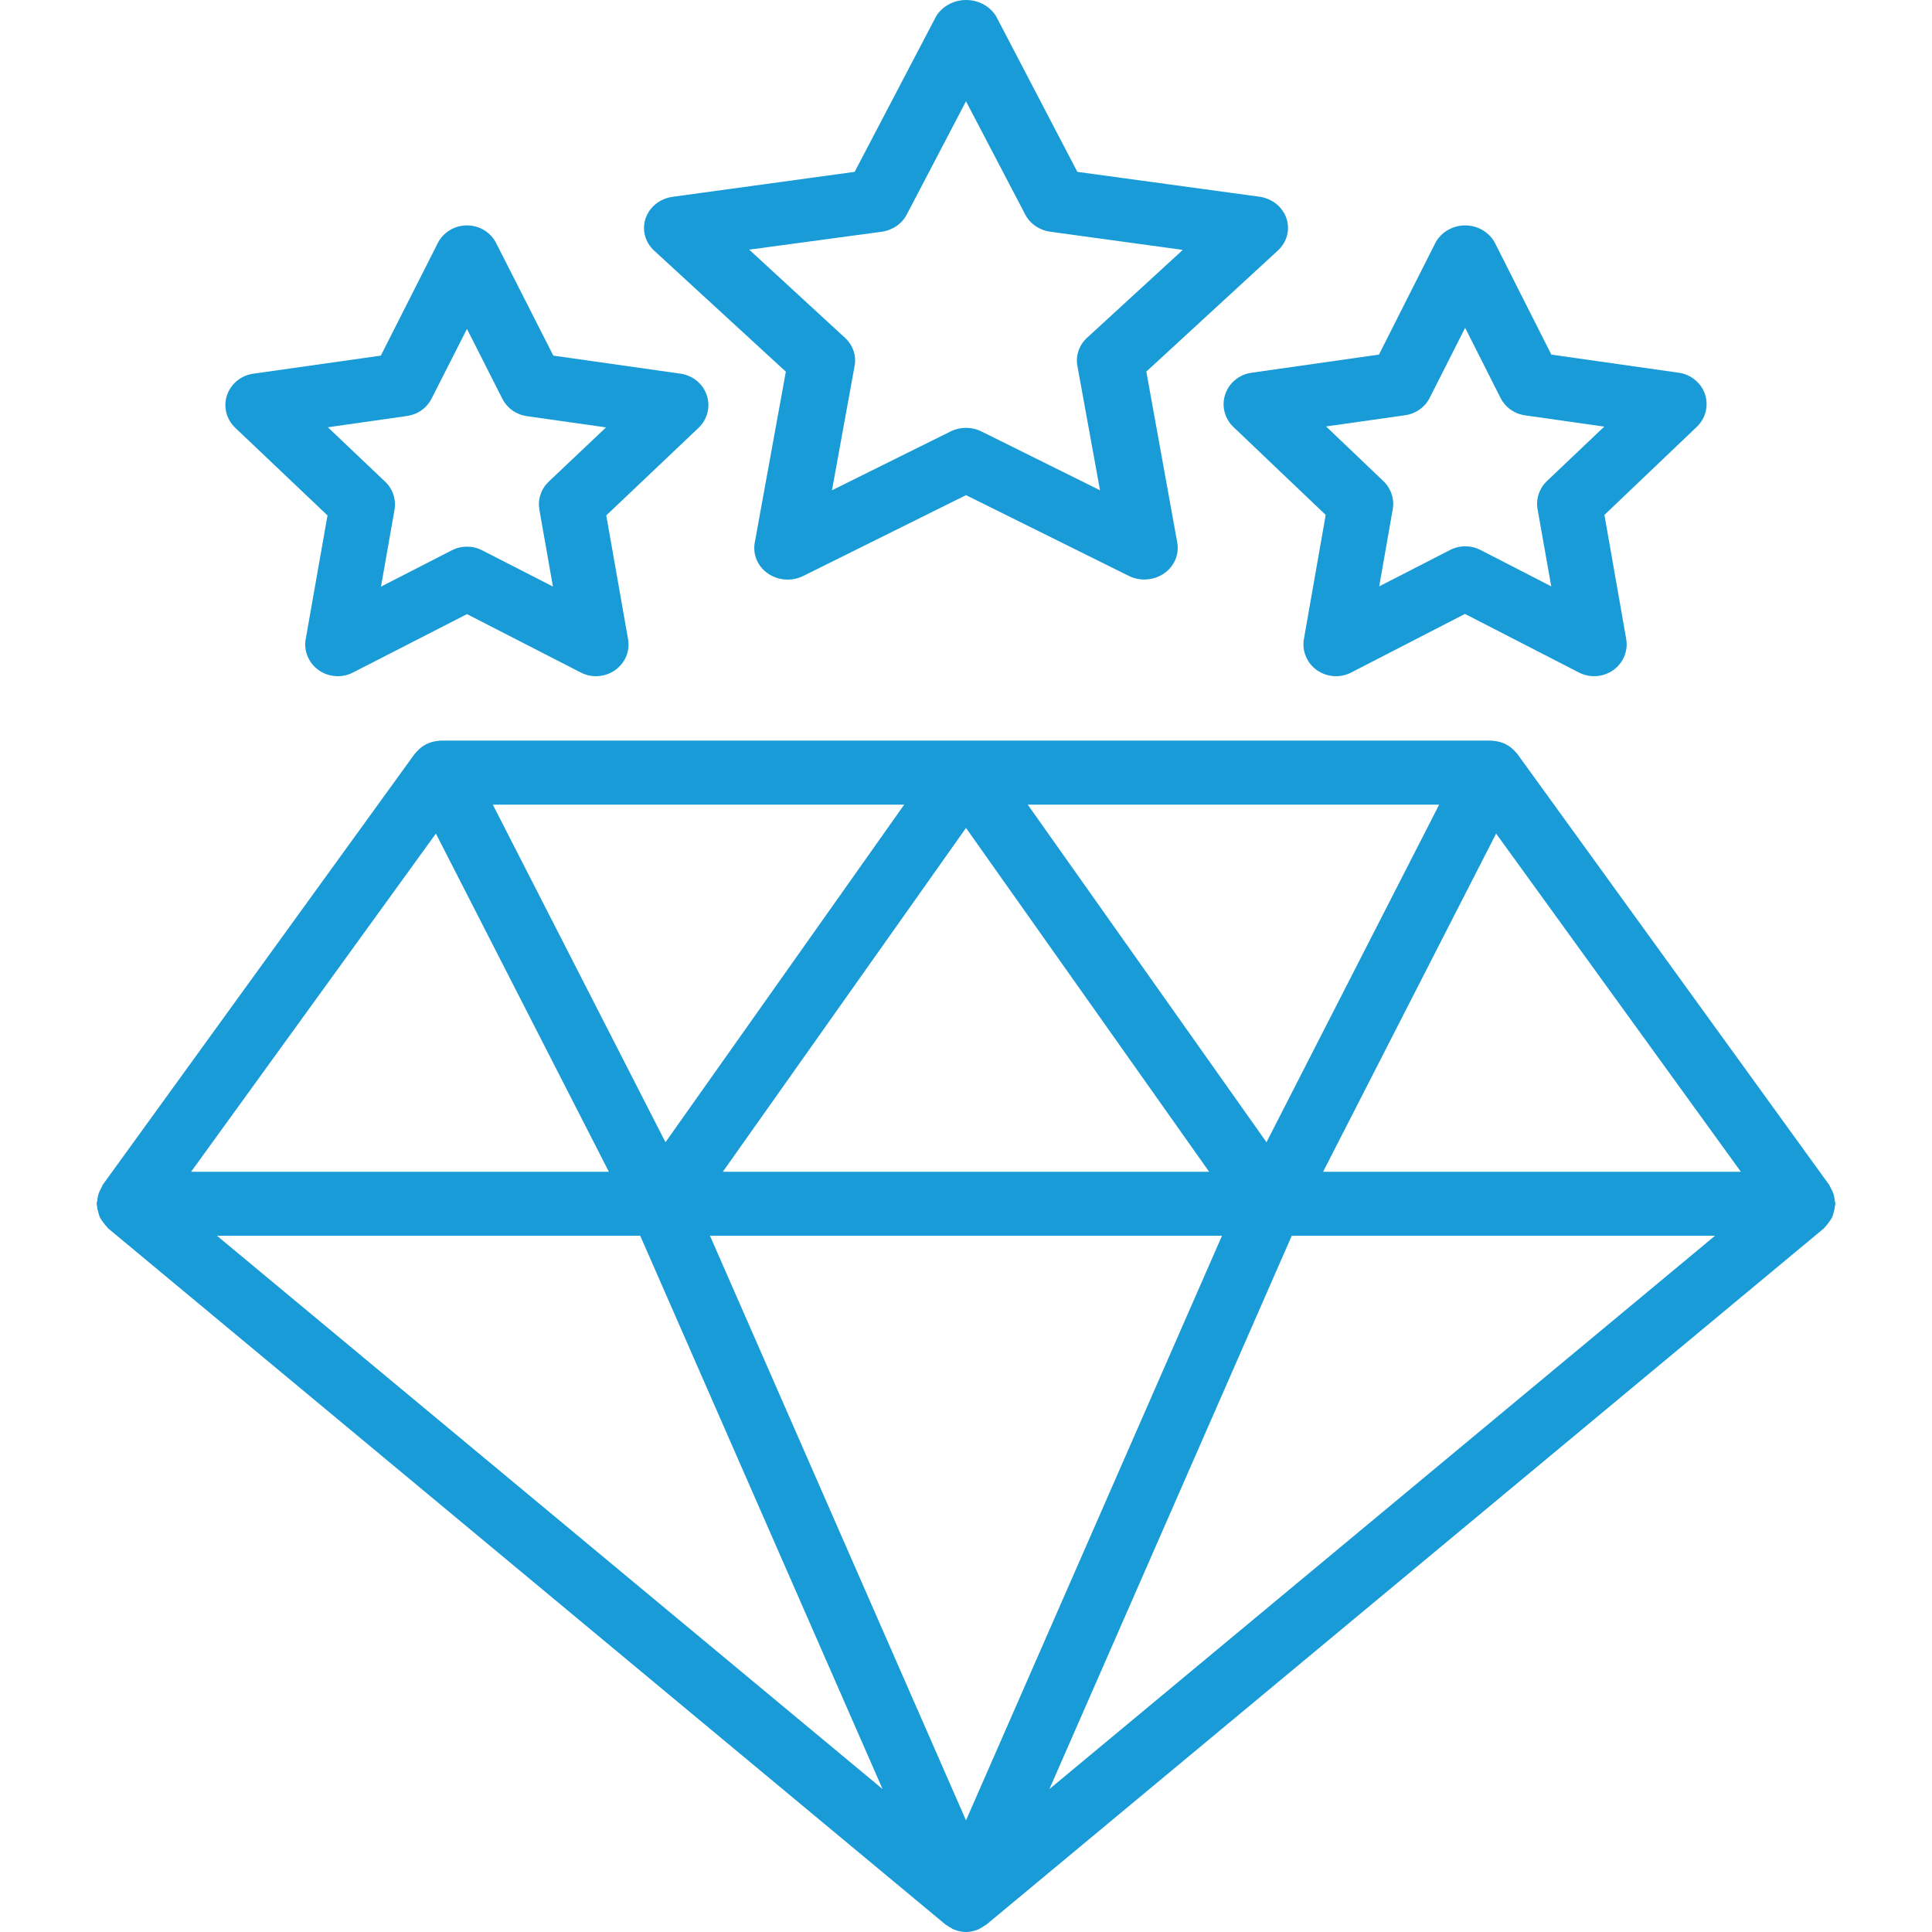 <svg width="60" height="60" viewBox="0 0 60 60" fill="none" xmlns="http://www.w3.org/2000/svg">
<path d="M3.14 36.904C3.109 36.956 3.084 37.012 3.063 37.07C3.041 37.137 3.027 37.207 3.021 37.277C3.012 37.312 3.005 37.348 3 37.384C3 37.405 3.01 37.422 3.012 37.442C3.018 37.514 3.032 37.584 3.054 37.652C3.066 37.706 3.083 37.76 3.105 37.811C3.135 37.866 3.17 37.918 3.209 37.966C3.244 38.019 3.285 38.068 3.33 38.113C3.341 38.124 3.347 38.139 3.359 38.149L29.367 59.771C29.38 59.782 29.397 59.785 29.411 59.796C29.456 59.83 29.505 59.86 29.556 59.885C29.573 59.894 29.583 59.908 29.601 59.916C29.619 59.924 29.622 59.916 29.633 59.922C29.644 59.928 29.671 59.94 29.692 59.947C29.791 59.981 29.895 59.999 30 60H30.009C30.111 59.998 30.211 59.98 30.307 59.947C30.328 59.94 30.346 59.93 30.366 59.922C30.386 59.914 30.388 59.922 30.398 59.916C30.408 59.91 30.426 59.894 30.442 59.885C30.494 59.86 30.543 59.83 30.588 59.796C30.602 59.785 30.619 59.782 30.632 59.771L56.641 38.149C56.653 38.139 56.658 38.124 56.67 38.113C56.715 38.069 56.756 38.019 56.791 37.966C56.83 37.918 56.865 37.866 56.895 37.811C56.917 37.76 56.934 37.706 56.947 37.652C56.968 37.584 56.982 37.514 56.988 37.442C56.988 37.422 57 37.405 57 37.384C56.995 37.348 56.988 37.312 56.979 37.277C56.973 37.207 56.959 37.137 56.937 37.07C56.916 37.012 56.891 36.956 56.86 36.904C56.846 36.87 56.83 36.836 56.812 36.804L47.119 23.41C47.111 23.398 47.099 23.389 47.09 23.377C47.081 23.365 47.061 23.347 47.047 23.331C46.887 23.154 46.669 23.041 46.432 23.014C46.409 23.014 46.387 23.007 46.364 23.006C46.341 23.005 46.333 23 46.318 23H13.681C13.667 23 13.653 23 13.638 23.005C13.623 23.01 13.589 23.011 13.565 23.014C13.329 23.042 13.111 23.155 12.952 23.332C12.938 23.347 12.923 23.361 12.91 23.377C12.898 23.393 12.889 23.398 12.88 23.41L3.187 36.8C3.169 36.834 3.154 36.868 3.14 36.904ZM13.537 25.887L18.909 36.39H5.935L13.537 25.887ZM54.064 36.39H41.09L46.463 25.887L54.064 36.39ZM37.95 38.378L30 56.533L22.049 38.378H37.95ZM22.448 36.39L30 25.712L37.551 36.39H22.448ZM40.116 38.378H53.261L32.591 55.56L40.116 38.378ZM39.332 35.473L31.917 24.988H44.695L39.332 35.473ZM20.667 35.473L15.304 24.988H28.082L20.667 35.473ZM19.883 38.378L27.408 55.56L6.739 38.378H19.883Z" fill="#189BD7"/>
<path d="M39.949 6.775C39.889 6.601 39.779 6.447 39.631 6.329C39.483 6.212 39.303 6.135 39.111 6.109L33.458 5.337L30.933 0.501C30.838 0.348 30.702 0.222 30.539 0.134C30.376 0.046 30.192 0 30.004 0C29.816 0 29.632 0.046 29.469 0.134C29.306 0.222 29.17 0.348 29.075 0.501L26.542 5.337L20.889 6.112C20.697 6.138 20.517 6.215 20.369 6.332C20.221 6.45 20.111 6.604 20.051 6.778C19.991 6.952 19.984 7.138 20.03 7.315C20.077 7.493 20.175 7.654 20.313 7.782L24.405 11.543L23.439 16.856C23.407 17.036 23.428 17.221 23.501 17.39C23.574 17.559 23.695 17.706 23.852 17.813C24.009 17.921 24.194 17.984 24.387 17.997C24.58 18.011 24.773 17.973 24.944 17.888L30 15.377L35.056 17.885C35.227 17.97 35.42 18.008 35.613 17.994C35.806 17.981 35.992 17.918 36.148 17.81C36.305 17.703 36.426 17.556 36.499 17.387C36.572 17.218 36.593 17.033 36.561 16.853L35.6 11.54L39.687 7.779C39.825 7.651 39.923 7.49 39.97 7.312C40.016 7.135 40.009 6.949 39.949 6.775ZM33.756 10.493C33.636 10.604 33.546 10.741 33.494 10.892C33.442 11.043 33.43 11.204 33.459 11.36L34.162 15.226L30.483 13.401C30.334 13.327 30.168 13.288 30 13.288C29.832 13.288 29.666 13.327 29.517 13.401L25.838 15.226L26.541 11.36C26.57 11.204 26.558 11.043 26.506 10.892C26.454 10.741 26.364 10.604 26.244 10.493L23.267 7.753L27.38 7.197C27.547 7.174 27.705 7.113 27.841 7.02C27.977 6.927 28.087 6.804 28.161 6.661L30 3.145L31.839 6.661C31.913 6.804 32.023 6.927 32.159 7.02C32.295 7.113 32.453 7.174 32.62 7.197L36.733 7.761L33.756 10.493Z" fill="#189BD7"/>
<path d="M52.952 12.248C52.894 12.073 52.786 11.918 52.642 11.799C52.498 11.68 52.323 11.603 52.137 11.576L48.179 11.013L46.407 7.506C46.314 7.352 46.182 7.224 46.023 7.135C45.864 7.047 45.684 7 45.501 7C45.318 7 45.139 7.047 44.98 7.135C44.821 7.224 44.688 7.352 44.596 7.506L42.825 11.012L38.866 11.576C38.679 11.602 38.504 11.679 38.36 11.798C38.215 11.916 38.108 12.072 38.05 12.248C37.991 12.423 37.984 12.611 38.029 12.79C38.075 12.969 38.17 13.132 38.305 13.261L41.171 15.991L40.494 19.845C40.462 20.026 40.483 20.213 40.554 20.384C40.625 20.555 40.743 20.703 40.895 20.811C41.048 20.919 41.228 20.984 41.416 20.997C41.604 21.011 41.792 20.973 41.959 20.887L45.496 19.066L49.038 20.887C49.204 20.973 49.392 21.011 49.581 20.997C49.769 20.984 49.949 20.919 50.101 20.811C50.254 20.703 50.372 20.555 50.443 20.384C50.514 20.213 50.535 20.026 50.503 19.845L49.827 15.991L52.691 13.26C52.827 13.132 52.923 12.97 52.969 12.791C53.015 12.612 53.009 12.424 52.952 12.248ZM48.041 14.94C47.924 15.052 47.836 15.19 47.786 15.342C47.735 15.494 47.723 15.656 47.751 15.814L48.175 18.21L45.976 17.079C45.831 17.005 45.67 16.966 45.506 16.966C45.342 16.966 45.181 17.005 45.036 17.079L42.832 18.21L43.253 15.816C43.28 15.659 43.268 15.496 43.218 15.344C43.167 15.192 43.08 15.054 42.963 14.942L41.183 13.244L43.641 12.895C43.803 12.872 43.957 12.81 44.089 12.716C44.222 12.622 44.329 12.498 44.401 12.354L45.501 10.18L46.601 12.359C46.674 12.503 46.781 12.627 46.913 12.721C47.046 12.815 47.2 12.877 47.362 12.899L49.821 13.249L48.041 14.94Z" fill="#189BD7"/>
<path d="M7.049 12.275C6.991 12.45 6.984 12.637 7.029 12.816C7.075 12.994 7.17 13.156 7.305 13.285L10.171 16.007L9.494 19.848C9.462 20.029 9.483 20.215 9.554 20.386C9.625 20.556 9.743 20.703 9.896 20.811C10.048 20.92 10.229 20.984 10.417 20.997C10.605 21.011 10.793 20.973 10.96 20.887L14.502 19.072L18.04 20.887C18.207 20.973 18.395 21.011 18.583 20.997C18.771 20.984 18.951 20.92 19.104 20.811C19.256 20.703 19.375 20.556 19.446 20.386C19.517 20.215 19.537 20.029 19.505 19.848L18.828 16.007L21.695 13.286C21.83 13.157 21.925 12.995 21.971 12.816C22.016 12.638 22.009 12.45 21.95 12.276C21.892 12.101 21.785 11.945 21.64 11.827C21.496 11.708 21.32 11.632 21.134 11.605L17.184 11.044L15.408 7.549C15.325 7.384 15.195 7.245 15.035 7.148C14.875 7.051 14.69 7 14.502 7C14.313 7 14.129 7.051 13.969 7.148C13.808 7.245 13.679 7.384 13.596 7.549L11.827 11.044L7.868 11.605C7.681 11.631 7.505 11.708 7.361 11.826C7.216 11.945 7.108 12.1 7.049 12.275ZM12.641 12.919C12.803 12.896 12.957 12.835 13.089 12.742C13.222 12.648 13.329 12.524 13.402 12.381L14.502 10.214L15.602 12.386C15.675 12.529 15.782 12.653 15.914 12.746C16.047 12.84 16.201 12.901 16.363 12.924L18.821 13.273L17.041 14.958C16.924 15.07 16.836 15.207 16.786 15.359C16.735 15.511 16.724 15.672 16.751 15.83L17.172 18.216L14.972 17.09C14.827 17.015 14.666 16.977 14.502 16.977C14.339 16.977 14.177 17.015 14.032 17.09L11.832 18.218L12.252 15.831C12.279 15.673 12.267 15.512 12.217 15.36C12.166 15.208 12.079 15.071 11.961 14.959L10.182 13.269L12.641 12.919Z" fill="#189BD7"/>
</svg>
